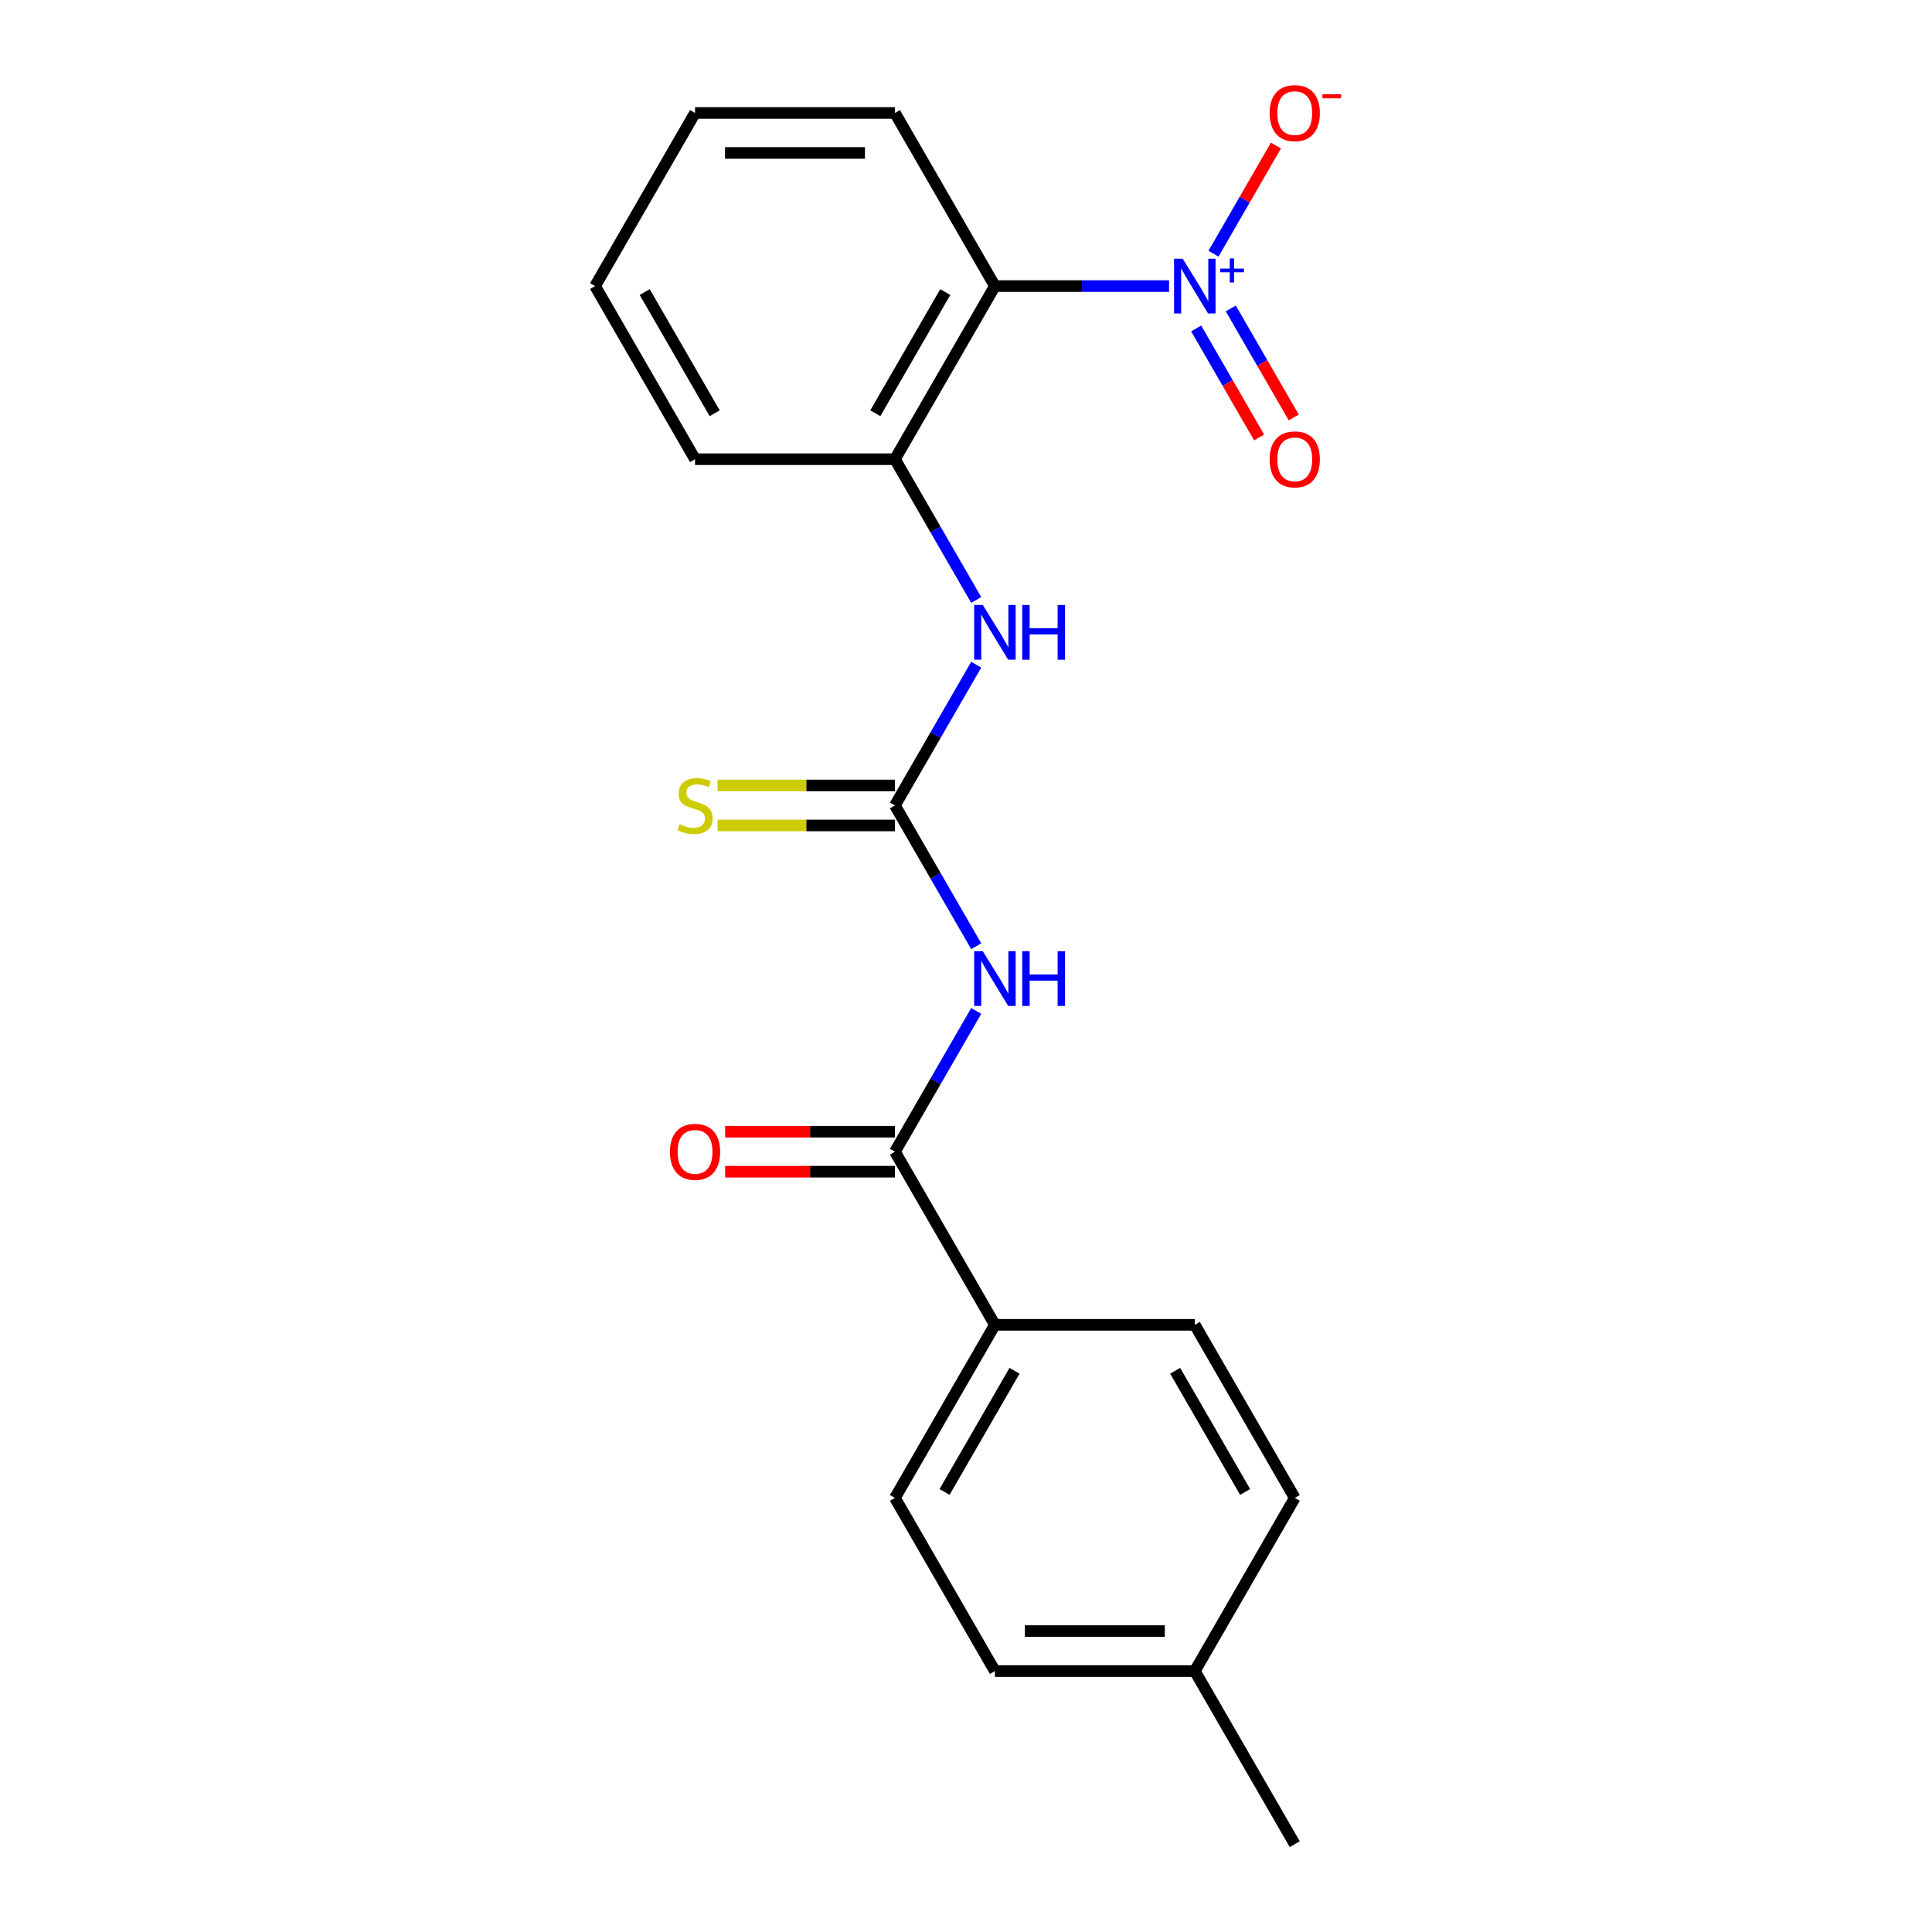 <?xml version='1.0' encoding='iso-8859-1'?>
<svg version='1.1' baseProfile='full'
              xmlns='http://www.w3.org/2000/svg'
                      xmlns:rdkit='http://www.rdkit.org/xml'
                      xmlns:xlink='http://www.w3.org/1999/xlink'
                  xml:space='preserve'
width='1000px' height='1000px' viewBox='0 0 1000 1000'>
<!-- END OF HEADER -->
<rect style='opacity:1.0;fill:#FFFFFF;stroke:none' width='1000' height='1000' x='0' y='0'> </rect>
<path class='bond-1' d='M 605.1,148.078 L 560.028,148.078' style='fill:none;fill-rule:evenodd;stroke:#0000FF;stroke-width:6px;stroke-linecap:butt;stroke-linejoin:miter;stroke-opacity:1' />
<path class='bond-1' d='M 560.028,148.078 L 514.957,148.078' style='fill:none;fill-rule:evenodd;stroke:#000000;stroke-width:6px;stroke-linecap:butt;stroke-linejoin:miter;stroke-opacity:1' />
<path class='bond-6' d='M 628.095,131.331 L 644.26,103.332' style='fill:none;fill-rule:evenodd;stroke:#0000FF;stroke-width:6px;stroke-linecap:butt;stroke-linejoin:miter;stroke-opacity:1' />
<path class='bond-6' d='M 644.26,103.332 L 660.425,75.333' style='fill:none;fill-rule:evenodd;stroke:#FF0000;stroke-width:6px;stroke-linecap:butt;stroke-linejoin:miter;stroke-opacity:1' />
<path class='bond-9' d='M 619.134,169.998 L 635.427,198.217' style='fill:none;fill-rule:evenodd;stroke:#0000FF;stroke-width:6px;stroke-linecap:butt;stroke-linejoin:miter;stroke-opacity:1' />
<path class='bond-9' d='M 635.427,198.217 L 651.719,226.435' style='fill:none;fill-rule:evenodd;stroke:#FF0000;stroke-width:6px;stroke-linecap:butt;stroke-linejoin:miter;stroke-opacity:1' />
<path class='bond-9' d='M 637.056,159.651 L 653.348,187.87' style='fill:none;fill-rule:evenodd;stroke:#0000FF;stroke-width:6px;stroke-linecap:butt;stroke-linejoin:miter;stroke-opacity:1' />
<path class='bond-9' d='M 653.348,187.87 L 669.64,216.088' style='fill:none;fill-rule:evenodd;stroke:#FF0000;stroke-width:6px;stroke-linecap:butt;stroke-linejoin:miter;stroke-opacity:1' />
<path class='bond-0' d='M 505.288,489.761 L 484.255,453.331' style='fill:none;fill-rule:evenodd;stroke:#0000FF;stroke-width:6px;stroke-linecap:butt;stroke-linejoin:miter;stroke-opacity:1' />
<path class='bond-0' d='M 484.255,453.331 L 463.222,416.9' style='fill:none;fill-rule:evenodd;stroke:#000000;stroke-width:6px;stroke-linecap:butt;stroke-linejoin:miter;stroke-opacity:1' />
<path class='bond-3' d='M 505.288,523.255 L 484.255,559.685' style='fill:none;fill-rule:evenodd;stroke:#0000FF;stroke-width:6px;stroke-linecap:butt;stroke-linejoin:miter;stroke-opacity:1' />
<path class='bond-3' d='M 484.255,559.685 L 463.222,596.115' style='fill:none;fill-rule:evenodd;stroke:#000000;stroke-width:6px;stroke-linecap:butt;stroke-linejoin:miter;stroke-opacity:1' />
<path class='bond-4' d='M 514.957,148.078 L 463.222,237.685' style='fill:none;fill-rule:evenodd;stroke:#000000;stroke-width:6px;stroke-linecap:butt;stroke-linejoin:miter;stroke-opacity:1' />
<path class='bond-4' d='M 489.275,151.172 L 453.06,213.897' style='fill:none;fill-rule:evenodd;stroke:#000000;stroke-width:6px;stroke-linecap:butt;stroke-linejoin:miter;stroke-opacity:1' />
<path class='bond-16' d='M 514.957,148.078 L 463.222,58.47' style='fill:none;fill-rule:evenodd;stroke:#000000;stroke-width:6px;stroke-linecap:butt;stroke-linejoin:miter;stroke-opacity:1' />
<path class='bond-2' d='M 463.222,416.9 L 484.255,380.47' style='fill:none;fill-rule:evenodd;stroke:#000000;stroke-width:6px;stroke-linecap:butt;stroke-linejoin:miter;stroke-opacity:1' />
<path class='bond-2' d='M 484.255,380.47 L 505.288,344.039' style='fill:none;fill-rule:evenodd;stroke:#0000FF;stroke-width:6px;stroke-linecap:butt;stroke-linejoin:miter;stroke-opacity:1' />
<path class='bond-7' d='M 463.222,406.553 L 417.32,406.553' style='fill:none;fill-rule:evenodd;stroke:#000000;stroke-width:6px;stroke-linecap:butt;stroke-linejoin:miter;stroke-opacity:1' />
<path class='bond-7' d='M 417.32,406.553 L 371.419,406.553' style='fill:none;fill-rule:evenodd;stroke:#CCCC00;stroke-width:6px;stroke-linecap:butt;stroke-linejoin:miter;stroke-opacity:1' />
<path class='bond-7' d='M 463.222,427.247 L 417.32,427.247' style='fill:none;fill-rule:evenodd;stroke:#000000;stroke-width:6px;stroke-linecap:butt;stroke-linejoin:miter;stroke-opacity:1' />
<path class='bond-7' d='M 417.32,427.247 L 371.419,427.247' style='fill:none;fill-rule:evenodd;stroke:#CCCC00;stroke-width:6px;stroke-linecap:butt;stroke-linejoin:miter;stroke-opacity:1' />
<path class='bond-8' d='M 463.222,596.115 L 514.957,685.723' style='fill:none;fill-rule:evenodd;stroke:#000000;stroke-width:6px;stroke-linecap:butt;stroke-linejoin:miter;stroke-opacity:1' />
<path class='bond-10' d='M 463.222,585.768 L 419.28,585.768' style='fill:none;fill-rule:evenodd;stroke:#000000;stroke-width:6px;stroke-linecap:butt;stroke-linejoin:miter;stroke-opacity:1' />
<path class='bond-10' d='M 419.28,585.768 L 375.339,585.768' style='fill:none;fill-rule:evenodd;stroke:#FF0000;stroke-width:6px;stroke-linecap:butt;stroke-linejoin:miter;stroke-opacity:1' />
<path class='bond-10' d='M 463.222,606.462 L 419.28,606.462' style='fill:none;fill-rule:evenodd;stroke:#000000;stroke-width:6px;stroke-linecap:butt;stroke-linejoin:miter;stroke-opacity:1' />
<path class='bond-10' d='M 419.28,606.462 L 375.339,606.462' style='fill:none;fill-rule:evenodd;stroke:#FF0000;stroke-width:6px;stroke-linecap:butt;stroke-linejoin:miter;stroke-opacity:1' />
<path class='bond-5' d='M 463.222,237.685 L 484.255,274.116' style='fill:none;fill-rule:evenodd;stroke:#000000;stroke-width:6px;stroke-linecap:butt;stroke-linejoin:miter;stroke-opacity:1' />
<path class='bond-5' d='M 484.255,274.116 L 505.288,310.546' style='fill:none;fill-rule:evenodd;stroke:#0000FF;stroke-width:6px;stroke-linecap:butt;stroke-linejoin:miter;stroke-opacity:1' />
<path class='bond-17' d='M 463.222,237.685 L 359.752,237.685' style='fill:none;fill-rule:evenodd;stroke:#000000;stroke-width:6px;stroke-linecap:butt;stroke-linejoin:miter;stroke-opacity:1' />
<path class='bond-11' d='M 514.957,685.723 L 463.222,775.33' style='fill:none;fill-rule:evenodd;stroke:#000000;stroke-width:6px;stroke-linecap:butt;stroke-linejoin:miter;stroke-opacity:1' />
<path class='bond-11' d='M 525.118,709.511 L 488.903,772.236' style='fill:none;fill-rule:evenodd;stroke:#000000;stroke-width:6px;stroke-linecap:butt;stroke-linejoin:miter;stroke-opacity:1' />
<path class='bond-12' d='M 514.957,685.723 L 618.426,685.723' style='fill:none;fill-rule:evenodd;stroke:#000000;stroke-width:6px;stroke-linecap:butt;stroke-linejoin:miter;stroke-opacity:1' />
<path class='bond-13' d='M 463.222,775.33 L 514.957,864.938' style='fill:none;fill-rule:evenodd;stroke:#000000;stroke-width:6px;stroke-linecap:butt;stroke-linejoin:miter;stroke-opacity:1' />
<path class='bond-14' d='M 618.426,685.723 L 670.161,775.33' style='fill:none;fill-rule:evenodd;stroke:#000000;stroke-width:6px;stroke-linecap:butt;stroke-linejoin:miter;stroke-opacity:1' />
<path class='bond-14' d='M 608.265,709.511 L 644.48,772.236' style='fill:none;fill-rule:evenodd;stroke:#000000;stroke-width:6px;stroke-linecap:butt;stroke-linejoin:miter;stroke-opacity:1' />
<path class='bond-22' d='M 514.957,864.938 L 618.426,864.938' style='fill:none;fill-rule:evenodd;stroke:#000000;stroke-width:6px;stroke-linecap:butt;stroke-linejoin:miter;stroke-opacity:1' />
<path class='bond-22' d='M 530.477,844.244 L 602.906,844.244' style='fill:none;fill-rule:evenodd;stroke:#000000;stroke-width:6px;stroke-linecap:butt;stroke-linejoin:miter;stroke-opacity:1' />
<path class='bond-15' d='M 670.161,775.33 L 618.426,864.938' style='fill:none;fill-rule:evenodd;stroke:#000000;stroke-width:6px;stroke-linecap:butt;stroke-linejoin:miter;stroke-opacity:1' />
<path class='bond-18' d='M 618.426,864.938 L 670.161,954.545' style='fill:none;fill-rule:evenodd;stroke:#000000;stroke-width:6px;stroke-linecap:butt;stroke-linejoin:miter;stroke-opacity:1' />
<path class='bond-19' d='M 463.222,58.47 L 359.752,58.47' style='fill:none;fill-rule:evenodd;stroke:#000000;stroke-width:6px;stroke-linecap:butt;stroke-linejoin:miter;stroke-opacity:1' />
<path class='bond-19' d='M 447.701,79.164 L 375.272,79.164' style='fill:none;fill-rule:evenodd;stroke:#000000;stroke-width:6px;stroke-linecap:butt;stroke-linejoin:miter;stroke-opacity:1' />
<path class='bond-21' d='M 359.752,237.685 L 308.017,148.078' style='fill:none;fill-rule:evenodd;stroke:#000000;stroke-width:6px;stroke-linecap:butt;stroke-linejoin:miter;stroke-opacity:1' />
<path class='bond-21' d='M 369.913,213.897 L 333.699,151.172' style='fill:none;fill-rule:evenodd;stroke:#000000;stroke-width:6px;stroke-linecap:butt;stroke-linejoin:miter;stroke-opacity:1' />
<path class='bond-20' d='M 359.752,58.47 L 308.017,148.078' style='fill:none;fill-rule:evenodd;stroke:#000000;stroke-width:6px;stroke-linecap:butt;stroke-linejoin:miter;stroke-opacity:1' />
<path  class='atom-0' d='M 612.166 133.918
L 621.446 148.918
Q 622.366 150.398, 623.846 153.078
Q 625.326 155.758, 625.406 155.918
L 625.406 133.918
L 629.166 133.918
L 629.166 162.238
L 625.286 162.238
L 615.326 145.838
Q 614.166 143.918, 612.926 141.718
Q 611.726 139.518, 611.366 138.838
L 611.366 162.238
L 607.686 162.238
L 607.686 133.918
L 612.166 133.918
' fill='#0000FF'/>
<path  class='atom-0' d='M 631.542 139.022
L 636.532 139.022
L 636.532 133.769
L 638.75 133.769
L 638.75 139.022
L 643.871 139.022
L 643.871 140.923
L 638.75 140.923
L 638.75 146.203
L 636.532 146.203
L 636.532 140.923
L 631.542 140.923
L 631.542 139.022
' fill='#0000FF'/>
<path  class='atom-1' d='M 508.697 492.348
L 517.977 507.348
Q 518.897 508.828, 520.377 511.508
Q 521.857 514.188, 521.937 514.348
L 521.937 492.348
L 525.697 492.348
L 525.697 520.668
L 521.817 520.668
L 511.857 504.268
Q 510.697 502.348, 509.457 500.148
Q 508.257 497.948, 507.897 497.268
L 507.897 520.668
L 504.217 520.668
L 504.217 492.348
L 508.697 492.348
' fill='#0000FF'/>
<path  class='atom-1' d='M 529.097 492.348
L 532.937 492.348
L 532.937 504.388
L 547.417 504.388
L 547.417 492.348
L 551.257 492.348
L 551.257 520.668
L 547.417 520.668
L 547.417 507.588
L 532.937 507.588
L 532.937 520.668
L 529.097 520.668
L 529.097 492.348
' fill='#0000FF'/>
<path  class='atom-6' d='M 508.697 313.133
L 517.977 328.133
Q 518.897 329.613, 520.377 332.293
Q 521.857 334.973, 521.937 335.133
L 521.937 313.133
L 525.697 313.133
L 525.697 341.453
L 521.817 341.453
L 511.857 325.053
Q 510.697 323.133, 509.457 320.933
Q 508.257 318.733, 507.897 318.053
L 507.897 341.453
L 504.217 341.453
L 504.217 313.133
L 508.697 313.133
' fill='#0000FF'/>
<path  class='atom-6' d='M 529.097 313.133
L 532.937 313.133
L 532.937 325.173
L 547.417 325.173
L 547.417 313.133
L 551.257 313.133
L 551.257 341.453
L 547.417 341.453
L 547.417 328.373
L 532.937 328.373
L 532.937 341.453
L 529.097 341.453
L 529.097 313.133
' fill='#0000FF'/>
<path  class='atom-7' d='M 657.161 58.55
Q 657.161 51.75, 660.521 47.95
Q 663.881 44.15, 670.161 44.15
Q 676.441 44.15, 679.801 47.95
Q 683.161 51.75, 683.161 58.55
Q 683.161 65.43, 679.761 69.35
Q 676.361 73.23, 670.161 73.23
Q 663.921 73.23, 660.521 69.35
Q 657.161 65.47, 657.161 58.55
M 670.161 70.03
Q 674.481 70.03, 676.801 67.15
Q 679.161 64.23, 679.161 58.55
Q 679.161 52.99, 676.801 50.19
Q 674.481 47.35, 670.161 47.35
Q 665.841 47.35, 663.481 50.15
Q 661.161 52.95, 661.161 58.55
Q 661.161 64.27, 663.481 67.15
Q 665.841 70.03, 670.161 70.03
' fill='#FF0000'/>
<path  class='atom-7' d='M 684.481 48.773
L 694.17 48.773
L 694.17 50.885
L 684.481 50.885
L 684.481 48.773
' fill='#FF0000'/>
<path  class='atom-8' d='M 351.752 426.62
Q 352.072 426.74, 353.392 427.3
Q 354.712 427.86, 356.152 428.22
Q 357.632 428.54, 359.072 428.54
Q 361.752 428.54, 363.312 427.26
Q 364.872 425.94, 364.872 423.66
Q 364.872 422.1, 364.072 421.14
Q 363.312 420.18, 362.112 419.66
Q 360.912 419.14, 358.912 418.54
Q 356.392 417.78, 354.872 417.06
Q 353.392 416.34, 352.312 414.82
Q 351.272 413.3, 351.272 410.74
Q 351.272 407.18, 353.672 404.98
Q 356.112 402.78, 360.912 402.78
Q 364.192 402.78, 367.912 404.34
L 366.992 407.42
Q 363.592 406.02, 361.032 406.02
Q 358.272 406.02, 356.752 407.18
Q 355.232 408.3, 355.272 410.26
Q 355.272 411.78, 356.032 412.7
Q 356.832 413.62, 357.952 414.14
Q 359.112 414.66, 361.032 415.26
Q 363.592 416.06, 365.112 416.86
Q 366.632 417.66, 367.712 419.3
Q 368.832 420.9, 368.832 423.66
Q 368.832 427.58, 366.192 429.7
Q 363.592 431.78, 359.232 431.78
Q 356.712 431.78, 354.792 431.22
Q 352.912 430.7, 350.672 429.78
L 351.752 426.62
' fill='#CCCC00'/>
<path  class='atom-10' d='M 657.161 237.765
Q 657.161 230.965, 660.521 227.165
Q 663.881 223.365, 670.161 223.365
Q 676.441 223.365, 679.801 227.165
Q 683.161 230.965, 683.161 237.765
Q 683.161 244.645, 679.761 248.565
Q 676.361 252.445, 670.161 252.445
Q 663.921 252.445, 660.521 248.565
Q 657.161 244.685, 657.161 237.765
M 670.161 249.245
Q 674.481 249.245, 676.801 246.365
Q 679.161 243.445, 679.161 237.765
Q 679.161 232.205, 676.801 229.405
Q 674.481 226.565, 670.161 226.565
Q 665.841 226.565, 663.481 229.365
Q 661.161 232.165, 661.161 237.765
Q 661.161 243.485, 663.481 246.365
Q 665.841 249.245, 670.161 249.245
' fill='#FF0000'/>
<path  class='atom-11' d='M 346.752 596.195
Q 346.752 589.395, 350.112 585.595
Q 353.472 581.795, 359.752 581.795
Q 366.032 581.795, 369.392 585.595
Q 372.752 589.395, 372.752 596.195
Q 372.752 603.075, 369.352 606.995
Q 365.952 610.875, 359.752 610.875
Q 353.512 610.875, 350.112 606.995
Q 346.752 603.115, 346.752 596.195
M 359.752 607.675
Q 364.072 607.675, 366.392 604.795
Q 368.752 601.875, 368.752 596.195
Q 368.752 590.635, 366.392 587.835
Q 364.072 584.995, 359.752 584.995
Q 355.432 584.995, 353.072 587.795
Q 350.752 590.595, 350.752 596.195
Q 350.752 601.915, 353.072 604.795
Q 355.432 607.675, 359.752 607.675
' fill='#FF0000'/>
</svg>
